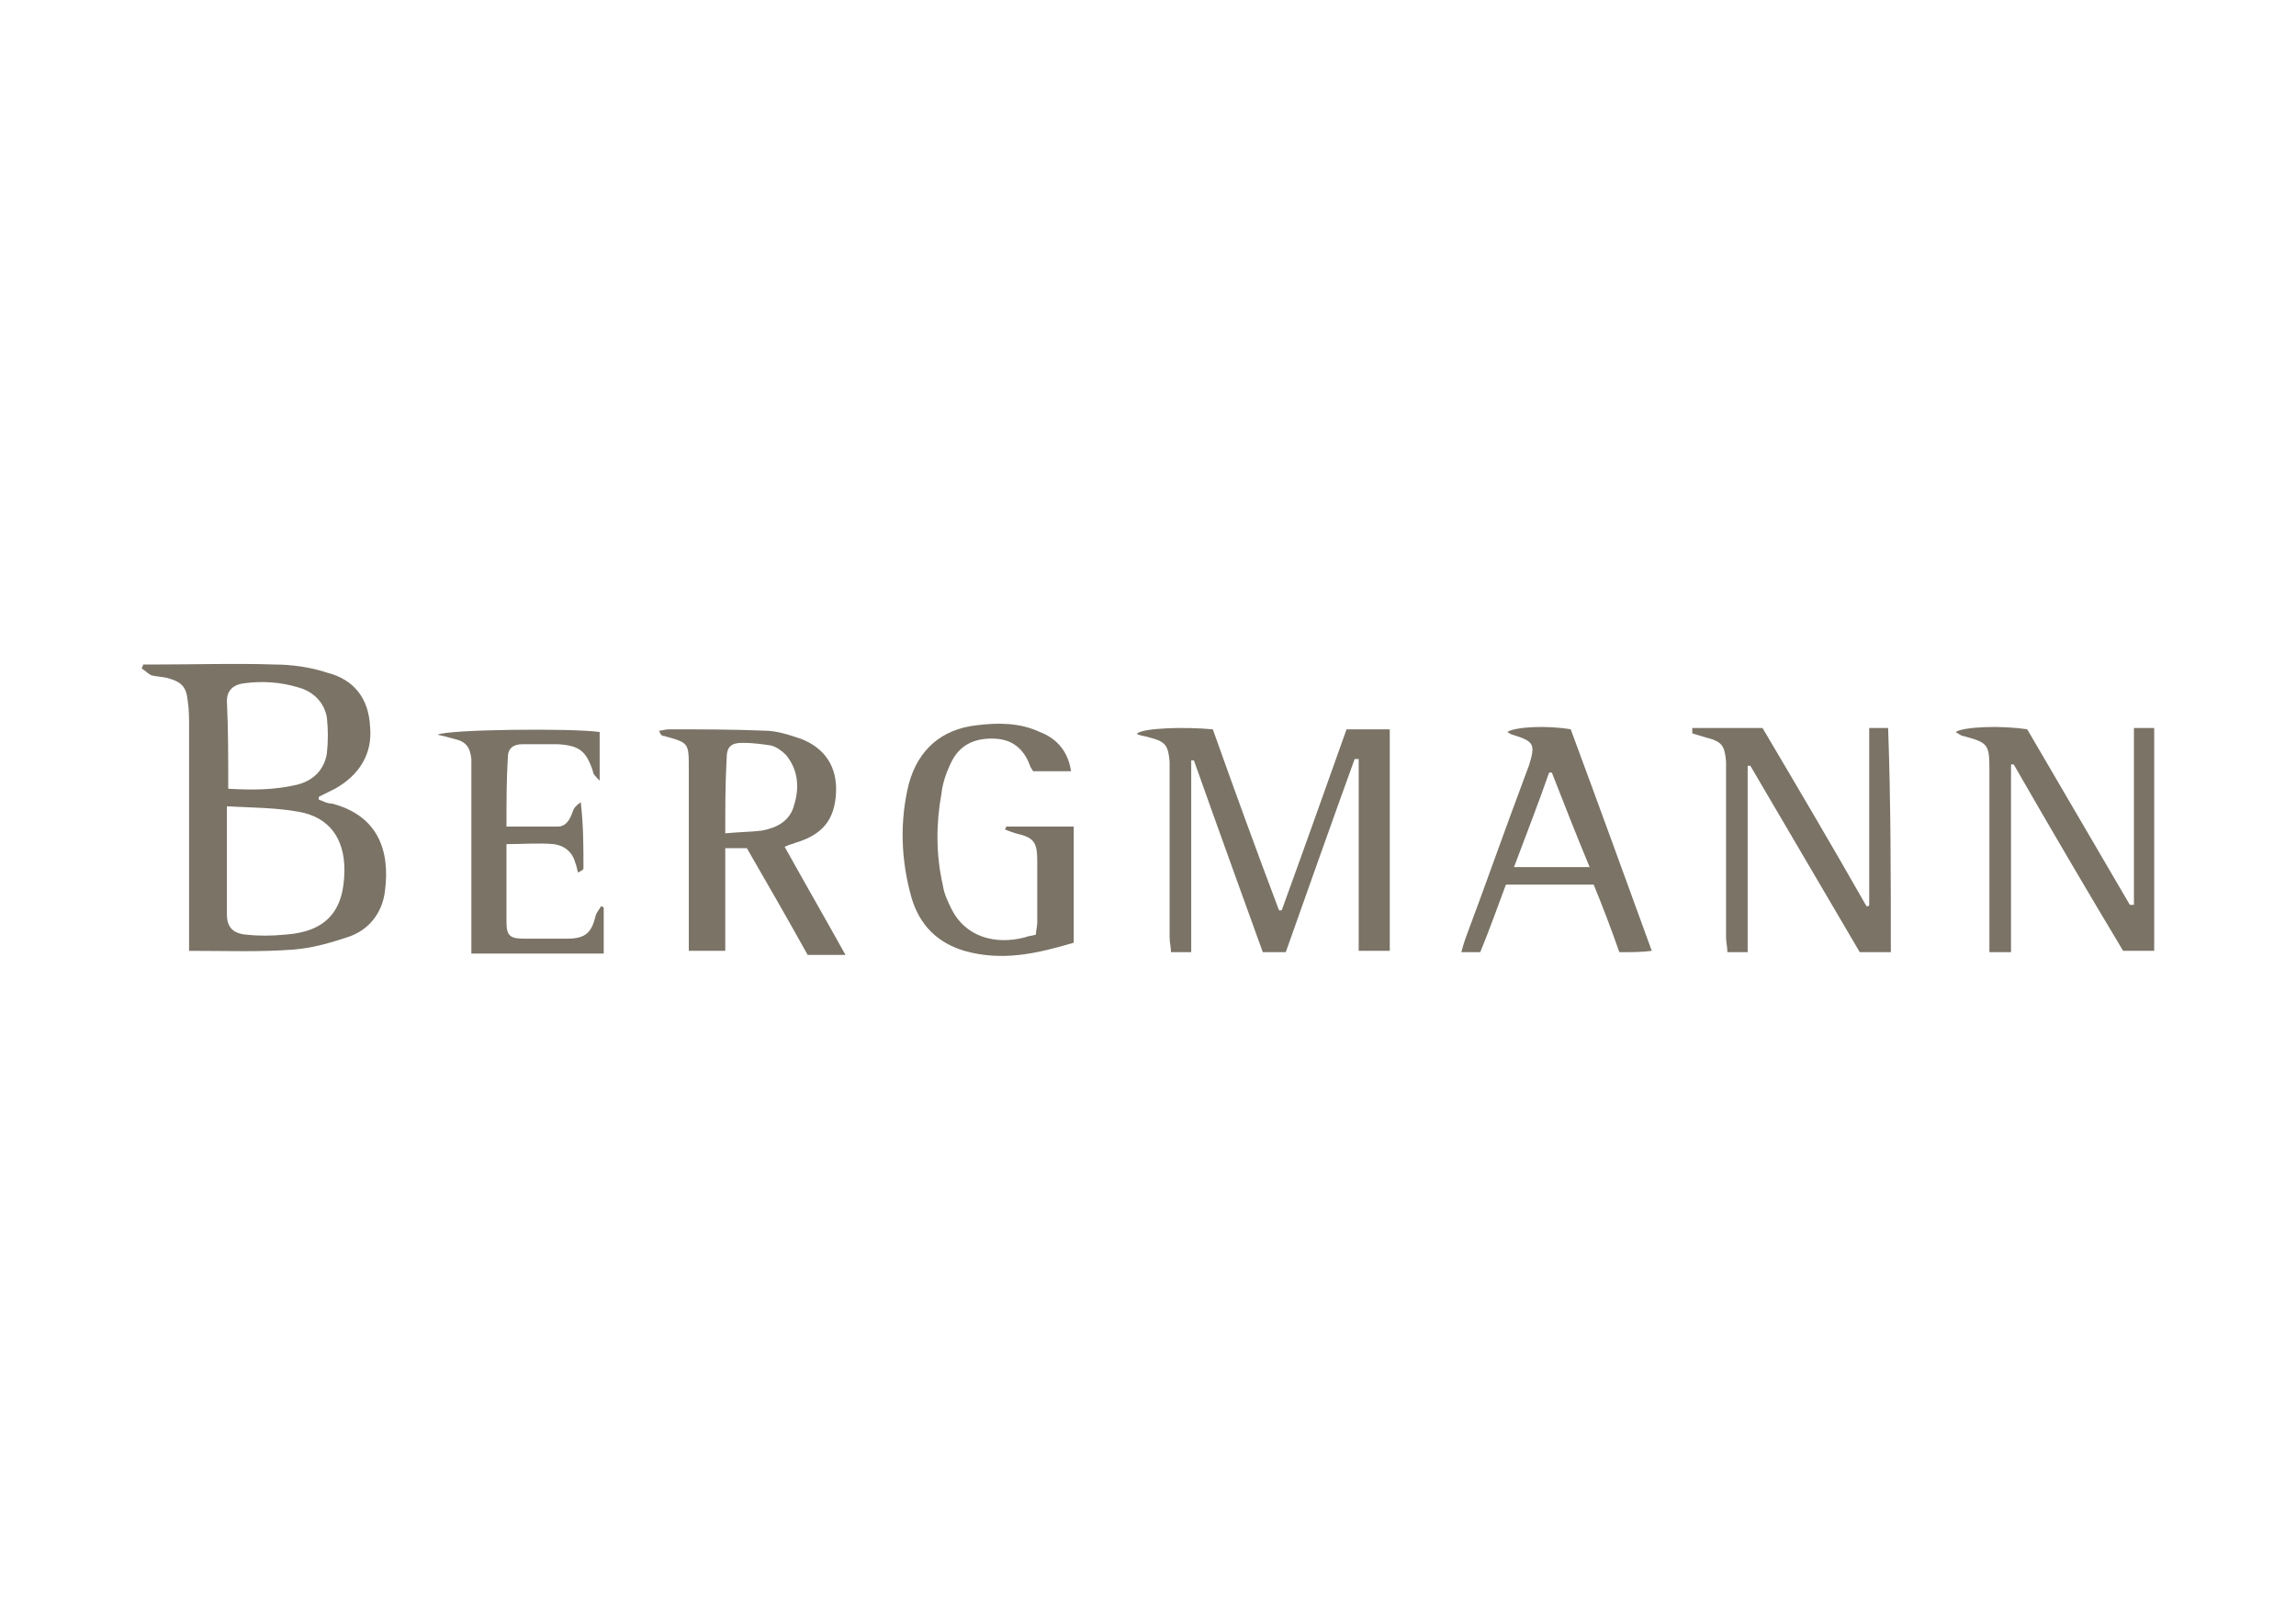 <svg id="Ebene_2" xmlns="http://www.w3.org/2000/svg" viewBox="0 0 170 120"><style>.st0{fill:#7a7366}</style><path class="st0" d="M14 70.4v-1.2-15.3c0-.7 0-1.4-.1-2-.1-1-.4-1.4-1.5-1.7-.4-.1-.8-.1-1.2-.2-.2-.1-.4-.3-.7-.5 0-.1.1-.2.1-.3h1c2.9 0 5.8-.1 8.7 0 1.3 0 2.7.2 3.9.6 2 .5 3.1 1.9 3.2 4 .2 2-.8 3.6-2.6 4.6l-1.2.6v.2c.3.1.6.3 1 .3 3.4.9 4.3 3.5 3.9 6.5-.2 1.6-1.2 2.9-2.8 3.4-1.2.4-2.6.8-3.9.9-2.5.2-5 .1-7.8.1zm2.8-10.7v8c0 .9.4 1.4 1.4 1.5.9.1 1.9.1 2.9 0 3-.2 4.4-1.7 4.4-4.8 0-2.3-1.1-3.9-3.4-4.3-1.7-.3-3.4-.3-5.3-.4zm.1-1.3c1.8.1 3.4.1 5.1-.3 1.2-.3 2-1.1 2.2-2.3.1-.9.1-1.8 0-2.7-.2-1.1-1-1.9-2.1-2.2-1.3-.4-2.7-.5-4.1-.3-.7.1-1.2.5-1.2 1.3.1 2.1.1 4.2.1 6.5zM89.8 54c1.6 4.5 3.2 8.9 4.9 13.4h.2c1.6-4.4 3.2-8.9 4.8-13.4h3.2v16.4h-2.3V56.2h-.3c-1.7 4.7-3.4 9.5-5.1 14.3h-1.7c-1.7-4.7-3.4-9.4-5.1-14.2h-.2v14.2h-1.5c0-.4-.1-.7-.1-1.1V58v-1.6c-.1-1.2-.3-1.5-1.5-1.8-.3-.1-.5-.1-.8-.2-.1 0-.1-.1-.1-.1.5-.4 3.5-.5 5.6-.3zm-34.5 8.8h-1.6v7.6H51v-1-12.5c0-1.9 0-1.9-1.8-2.4-.2 0-.3-.1-.4-.4.2 0 .5-.1.7-.1 2.4 0 4.7 0 7.1.1.9 0 1.8.3 2.7.6 1.8.7 2.7 2.1 2.6 4-.1 2-1 3.1-3 3.7-.2.1-.4.1-.8.3 1.5 2.7 3 5.3 4.5 8h-2.8c-1.5-2.7-3-5.3-4.5-7.9zm-1.6-1.1c1-.1 1.9-.1 2.7-.2 1.1-.2 2.1-.7 2.4-1.9.4-1.3.3-2.6-.6-3.7-.3-.3-.7-.6-1.1-.7-.6-.1-1.4-.2-2.1-.2-.9 0-1.2.3-1.2 1.2-.1 1.8-.1 3.5-.1 5.5zm95.2 8.8h-1.6v-1.2V57c0-1.9-.1-2-1.9-2.5-.2 0-.4-.2-.6-.3.6-.4 3.4-.5 5.3-.2 2.5 4.3 5.1 8.7 7.6 13h.3v-3.2-3.3-3.3-3.3h1.5v16.5h-2.3c-2.7-4.5-5.4-9.1-8.1-13.8h-.2v13.9zm-8.9 0h-2.3l-8.1-13.8h-.2v13.8h-1.5c0-.4-.1-.7-.1-1.1V57.8v-1.4c-.1-1.2-.3-1.5-1.5-1.8-.3-.1-.7-.2-1-.3v-.4h5.2c2.6 4.4 5.2 8.8 7.7 13.2.1 0 .2 0 .2-.1V53.9h1.4c.2 5.5.2 11 .2 16.6zm-65.5-9.3h5v8.6c-2.7.8-5.3 1.4-8.1.6-2-.6-3.3-1.9-3.9-3.9-.8-2.8-.9-5.7-.2-8.5.7-2.5 2.4-4 5-4.3 1.6-.2 3.2-.2 4.7.5 1.3.5 2.1 1.5 2.3 2.9h-2.8c-.1-.1-.1-.2-.2-.3-.4-1.2-1.2-2-2.5-2.1-1.4-.1-2.6.3-3.3 1.6-.4.8-.7 1.6-.8 2.5-.4 2.2-.4 4.5.1 6.7.1.7.4 1.3.7 1.9 1 1.9 3.1 2.6 5.4 2 .2-.1.5-.1.8-.2 0-.3.1-.6.1-.9v-4.6c0-1.4-.3-1.7-1.6-2-.3-.1-.6-.2-.8-.3 0 0 .1-.1.1-.2zm-37 0h3.8c.6 0 .9-.5 1.1-1.1.1-.3.3-.5.6-.7.2 1.7.2 3.3.2 4.9 0 .1-.2.2-.4.3-.1-.3-.1-.5-.2-.7-.2-.8-.8-1.3-1.6-1.4-1.1-.1-2.2 0-3.5 0v5.8c0 1 .3 1.2 1.3 1.2H42c1.3 0 1.8-.4 2.1-1.7.1-.3.3-.5.4-.7.1 0 .2.1.2.1v3.4h-9.8v-1.1-12.2-1.1c-.1-.9-.4-1.3-1.3-1.5-.4-.1-.7-.2-1.2-.3.7-.4 10-.5 12-.2v3.6c-.3-.3-.5-.5-.5-.7-.5-1.5-1-1.9-2.6-2h-2.6c-.7 0-1.1.3-1.1 1-.1 1.6-.1 3.3-.1 5.1zm82.4 9.3c-.6-1.7-1.2-3.3-1.9-5h-6.5c-.6 1.6-1.2 3.3-1.9 5h-1.4c.1-.4.2-.7.3-1 1.5-4 2.9-8 4.4-12 .1-.3.2-.5.3-.8.5-1.6.4-1.8-1.2-2.3-.1 0-.2-.1-.4-.2.6-.4 3-.5 4.7-.2 2 5.4 4 10.9 6 16.4-.7.1-1.5.1-2.4.1zm-5-13.3h-.2c-.8 2.3-1.7 4.6-2.6 7h5.6c-1-2.4-1.9-4.7-2.8-7z"/></svg>